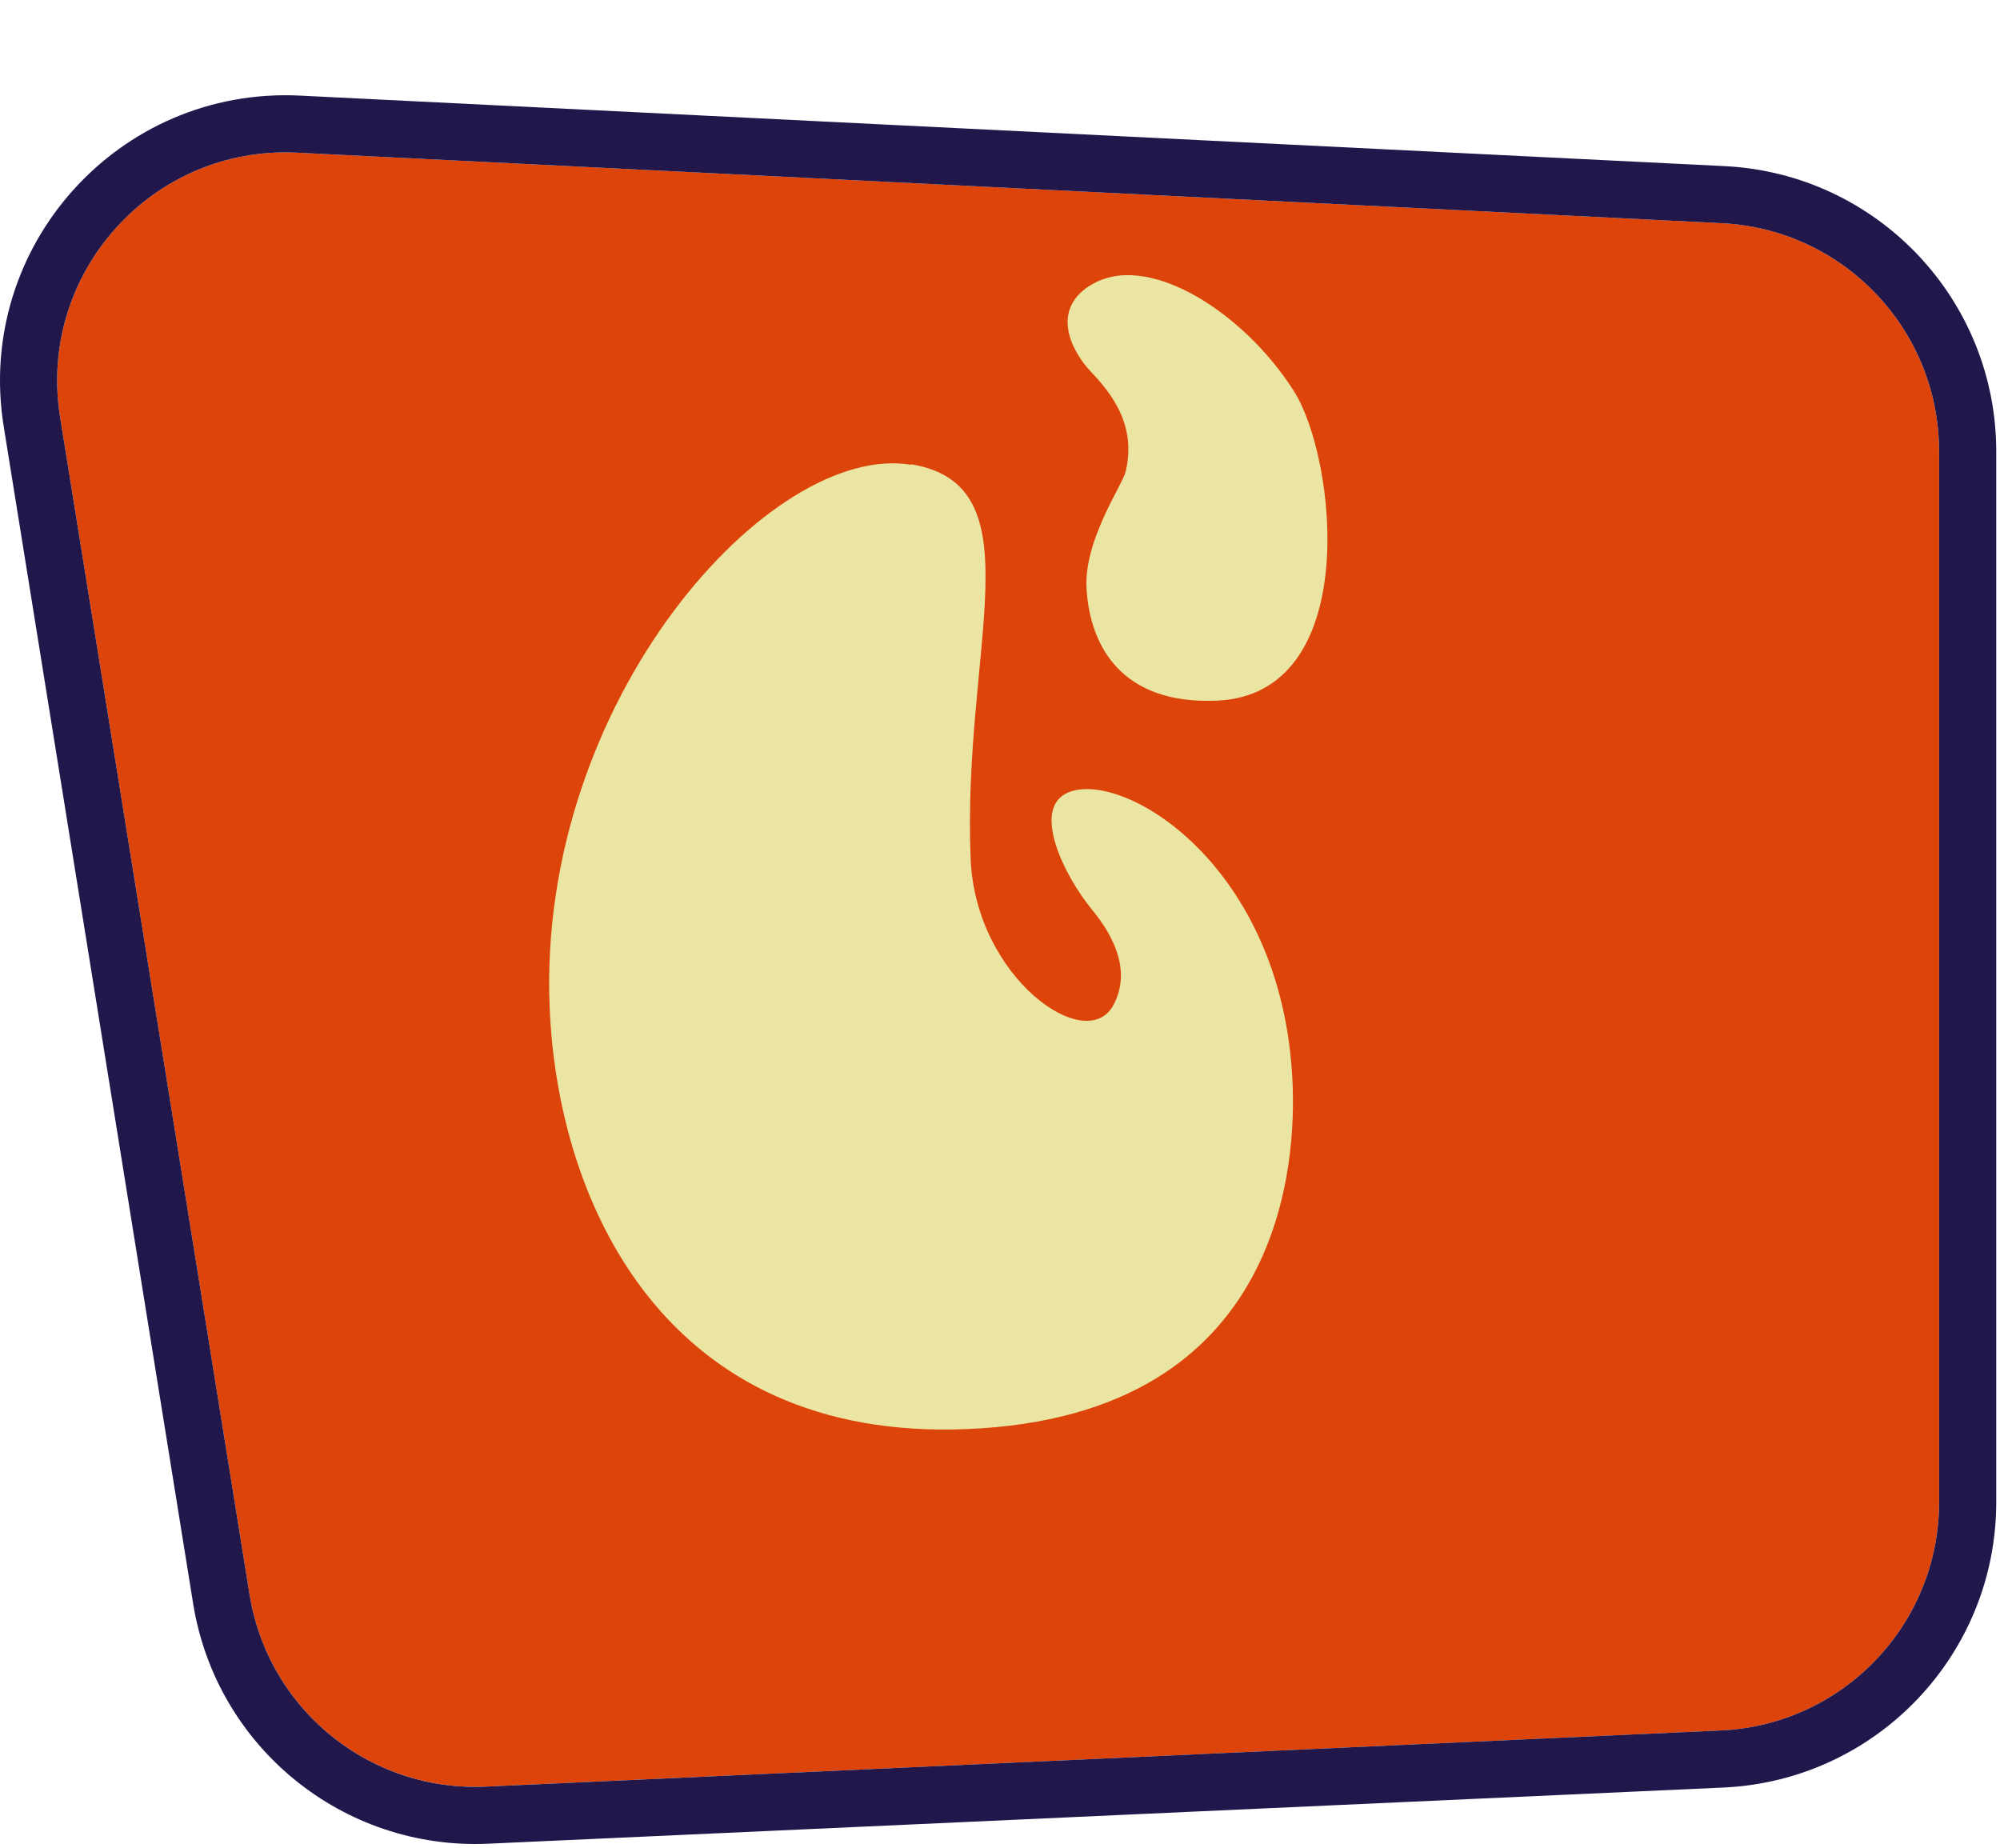 <svg xmlns="http://www.w3.org/2000/svg" fill="none" viewBox="0 0 105 97" height="97" width="105">
<g filter="url(#filter0_d_4001_3)">
<path fill="#DC440A" d="M3.156 16.907C1.944 9.374 7.977 2.638 15.597 3.015L90.396 6.718C96.785 7.034 101.803 12.307 101.803 18.703V73.861C101.803 80.277 96.757 85.558 90.348 85.849L25.495 88.797C19.402 89.074 14.071 84.737 13.102 78.716L3.156 16.907Z"></path>
<path stroke-width="3" stroke="#21174B" d="M1.675 17.145C0.311 8.671 7.098 1.093 15.671 1.517L90.471 5.22C97.658 5.576 103.303 11.508 103.303 18.704V73.861C103.303 81.078 97.626 87.019 90.416 87.347L25.562 90.296C18.709 90.607 12.711 85.728 11.621 78.954L1.675 17.145Z"></path>
</g>
<path fill="#EBE5A4" d="M47.822 24.402C40.491 23.173 28.194 36.717 28.856 52.888C29.282 63.274 34.998 75.689 50.776 75.026C67.697 74.333 68.012 60.58 67.861 56.89C67.389 45.383 58.891 40.359 56.057 41.615C54.135 42.459 55.871 45.986 57.337 47.765C58.646 49.356 59.332 51.118 58.454 52.766C57.038 55.429 51.215 51.337 50.959 45.096C50.503 33.979 54.517 25.479 47.821 24.37L47.822 24.402Z"></path>
<path fill="#EBE5A4" d="M57.206 14.999C55.169 16.303 56.235 18.425 57.292 19.537C58.349 20.65 59.678 22.321 59.098 24.754C58.929 25.478 56.875 28.378 57.046 30.943C57.236 33.947 58.903 36.989 63.87 36.785C71.535 36.471 70.181 24.072 67.93 20.534C65.288 16.361 60.163 13.103 57.222 14.998L57.206 14.999Z"></path>
<defs>
<filter color-interpolation-filters="sRGB" filterUnits="userSpaceOnUse" height="96.809" width="104.803" y="0" x="0" id="filter0_d_4001_3">
<feFlood result="BackgroundImageFix" flood-opacity="0"></feFlood>
<feColorMatrix result="hardAlpha" values="0 0 0 0 0 0 0 0 0 0 0 0 0 0 0 0 0 0 127 0" type="matrix" in="SourceAlpha"></feColorMatrix>
<feOffset dy="5"></feOffset>
<feComposite operator="out" in2="hardAlpha"></feComposite>
<feColorMatrix values="0 0 0 0 0.129 0 0 0 0 0.09 0 0 0 0 0.294 0 0 0 1 0" type="matrix"></feColorMatrix>
<feBlend result="effect1_dropShadow_4001_3" in2="BackgroundImageFix" mode="normal"></feBlend>
<feBlend result="shape" in2="effect1_dropShadow_4001_3" in="SourceGraphic" mode="normal"></feBlend>
</filter>
</defs>
</svg>
